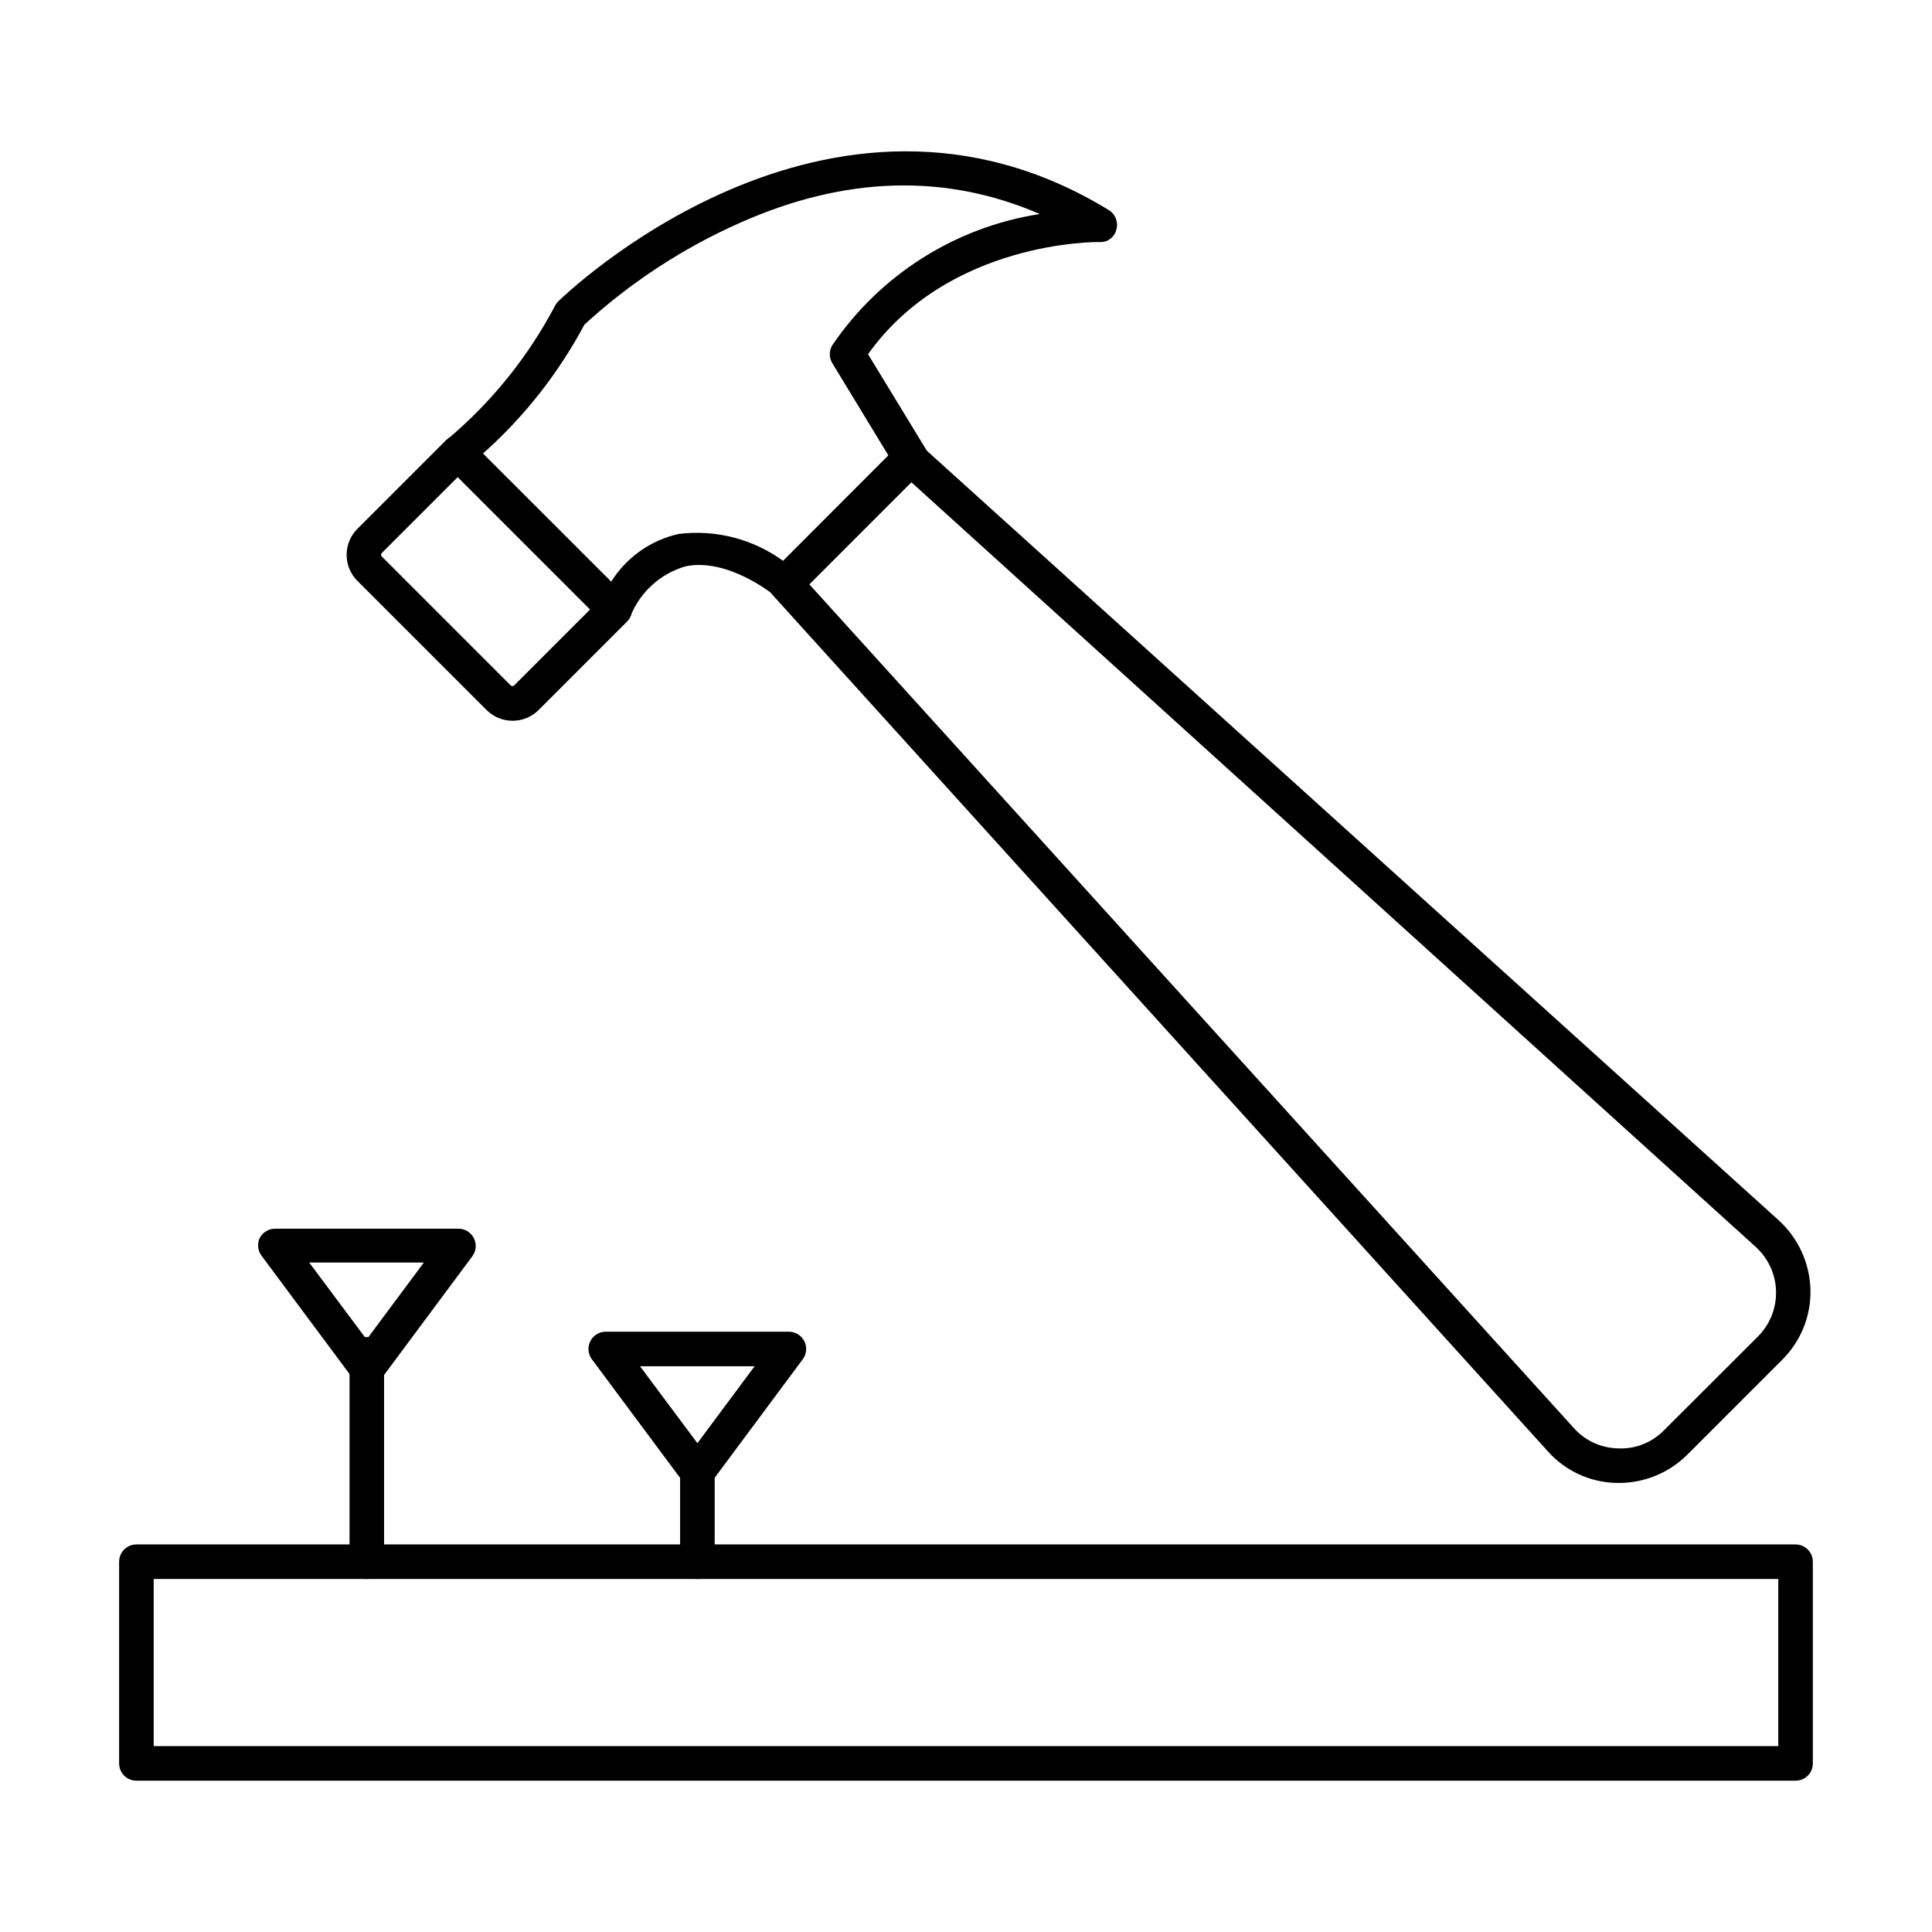<?xml version="1.0" encoding="UTF-8"?>
<!-- Uploaded to: ICON Repo, www.iconrepo.com, Generator: ICON Repo Mixer Tools -->
<svg fill="#000000" width="800px" height="800px" version="1.1" viewBox="144 144 512 512" xmlns="http://www.w3.org/2000/svg">
 <g>
  <path d="m619.84 615.9h-439.69c-2.531 0-4.582-2.051-4.582-4.578v-53.449c0-2.531 2.051-4.582 4.582-4.582h439.69c1.215 0 2.379 0.484 3.238 1.344s1.34 2.023 1.34 3.238v53.449c0 1.215-0.48 2.379-1.34 3.238s-2.023 1.34-3.238 1.34zm-435.11-9.16h430.53v-44.289h-430.53z"/>
  <path d="m241.21 562.45c-2.531 0-4.582-2.051-4.582-4.578v-54.961c0-2.531 2.051-4.582 4.582-4.582s4.578 2.051 4.578 4.582v54.961c0 1.215-0.48 2.379-1.34 3.238-0.859 0.859-2.023 1.34-3.238 1.34z"/>
  <path d="m241.25 511.25c-1.441 0-2.801-0.68-3.664-1.832l-24.32-32.703c-0.965-1.332-1.141-3.082-0.461-4.578 0.785-1.559 2.383-2.531 4.125-2.519h48.594c1.719 0.012 3.285 0.984 4.059 2.519 0.77 1.535 0.621 3.375-0.395 4.762l-24.273 32.656c-0.855 1.172-2.215 1.867-3.664 1.879zm-15.297-32.656 15.207 20.383 15.16-20.383z"/>
  <path d="m328.82 562.45c-2.531 0-4.582-2.051-4.582-4.578v-23.727c0-2.527 2.051-4.578 4.582-4.578 2.527 0 4.578 2.051 4.578 4.578v23.727c0 1.215-0.48 2.379-1.34 3.238s-2.023 1.34-3.238 1.34z"/>
  <path d="m328.82 538.73c-1.441 0-2.801-0.68-3.664-1.832l-24.32-32.703c-1.016-1.387-1.168-3.227-0.395-4.762 0.773-1.535 2.34-2.508 4.059-2.519h48.594c1.719 0.012 3.285 0.984 4.059 2.519s0.621 3.375-0.395 4.762l-24.273 32.656c-0.855 1.172-2.215 1.867-3.664 1.879zm-15.207-32.656 15.207 20.383 15.16-20.383z"/>
  <path d="m306.89 310.09c-1.227-0.004-2.394-0.5-3.254-1.371l-41.539-41.543c-0.895-0.938-1.352-2.211-1.254-3.5 0.094-1.293 0.734-2.484 1.758-3.277 11.66-9.816 21.32-21.789 28.441-35.27 0.234-0.473 0.543-0.902 0.914-1.281 0.734-0.688 71.219-69.801 145.88-24.184 1.762 1.074 2.586 3.195 2.016 5.176-0.492 2.086-2.445 3.492-4.578 3.301-0.414 0-39.711-0.457-61.234 29.727l15.344 25.191-0.004-0.004c1.078 1.801 0.797 4.102-0.684 5.586l-33.207 33.207c-1.75 1.602-4.434 1.602-6.184 0 0 0-12.184-10.078-23.543-7.785-6.695 1.906-12.125 6.812-14.699 13.281-0.664 1.324-1.926 2.246-3.391 2.473zm-34.855-45.801 33.895 33.938-0.004 0.004c4.031-6.488 10.504-11.078 17.957-12.734 9.871-1.219 19.836 1.387 27.844 7.281l27.848-27.848-14.977-24.641c-0.926-1.484-0.926-3.367 0-4.852 12.723-18.684 32.625-31.258 54.961-34.719-24.961-10.809-51.617-10.074-79.465 2.336-15.113 6.695-29.035 15.805-41.219 26.977-6.859 12.871-15.945 24.426-26.84 34.121z"/>
  <path d="m573.17 536.99h-0.824c-7.039-0.152-13.688-3.262-18.32-8.562l-205.28-226.76c-1.656-1.762-1.656-4.512 0-6.273l33.16-33.207c1.77-1.688 4.551-1.688 6.32 0l227.04 205.1c5.211 4.695 8.285 11.309 8.52 18.32 0.211 7.008-2.492 13.789-7.465 18.73l-25.145 25.145c-4.777 4.777-11.246 7.477-18 7.512zm-214.71-238.16 202.48 223.46c2.961 3.41 7.215 5.418 11.727 5.543 4.496 0.25 8.891-1.414 12.09-4.578l25.145-25.098v-0.004c3.18-3.195 4.902-7.559 4.766-12.066-0.141-4.504-2.129-8.754-5.496-11.75l-223.69-202.57z"/>
  <path d="m279.82 335.01c-2.598 0-5.09-1.039-6.914-2.887l-34.215-34.215v0.004c-3.773-3.805-3.773-9.938 0-13.742l23.402-23.402h0.004c1.785-1.777 4.668-1.777 6.457 0l41.586 41.543v-0.004c0.859 0.863 1.336 2.035 1.328 3.254-0.004 1.199-0.48 2.352-1.328 3.203l-23.402 23.402v0.004c-1.84 1.824-4.328 2.844-6.918 2.84zm-14.52-64.578-20.152 20.152c-0.207 0.25-0.207 0.617 0 0.867l34.215 34.215c0.254 0.207 0.617 0.207 0.871 0l20.152-20.152z"/>
 </g>
</svg>